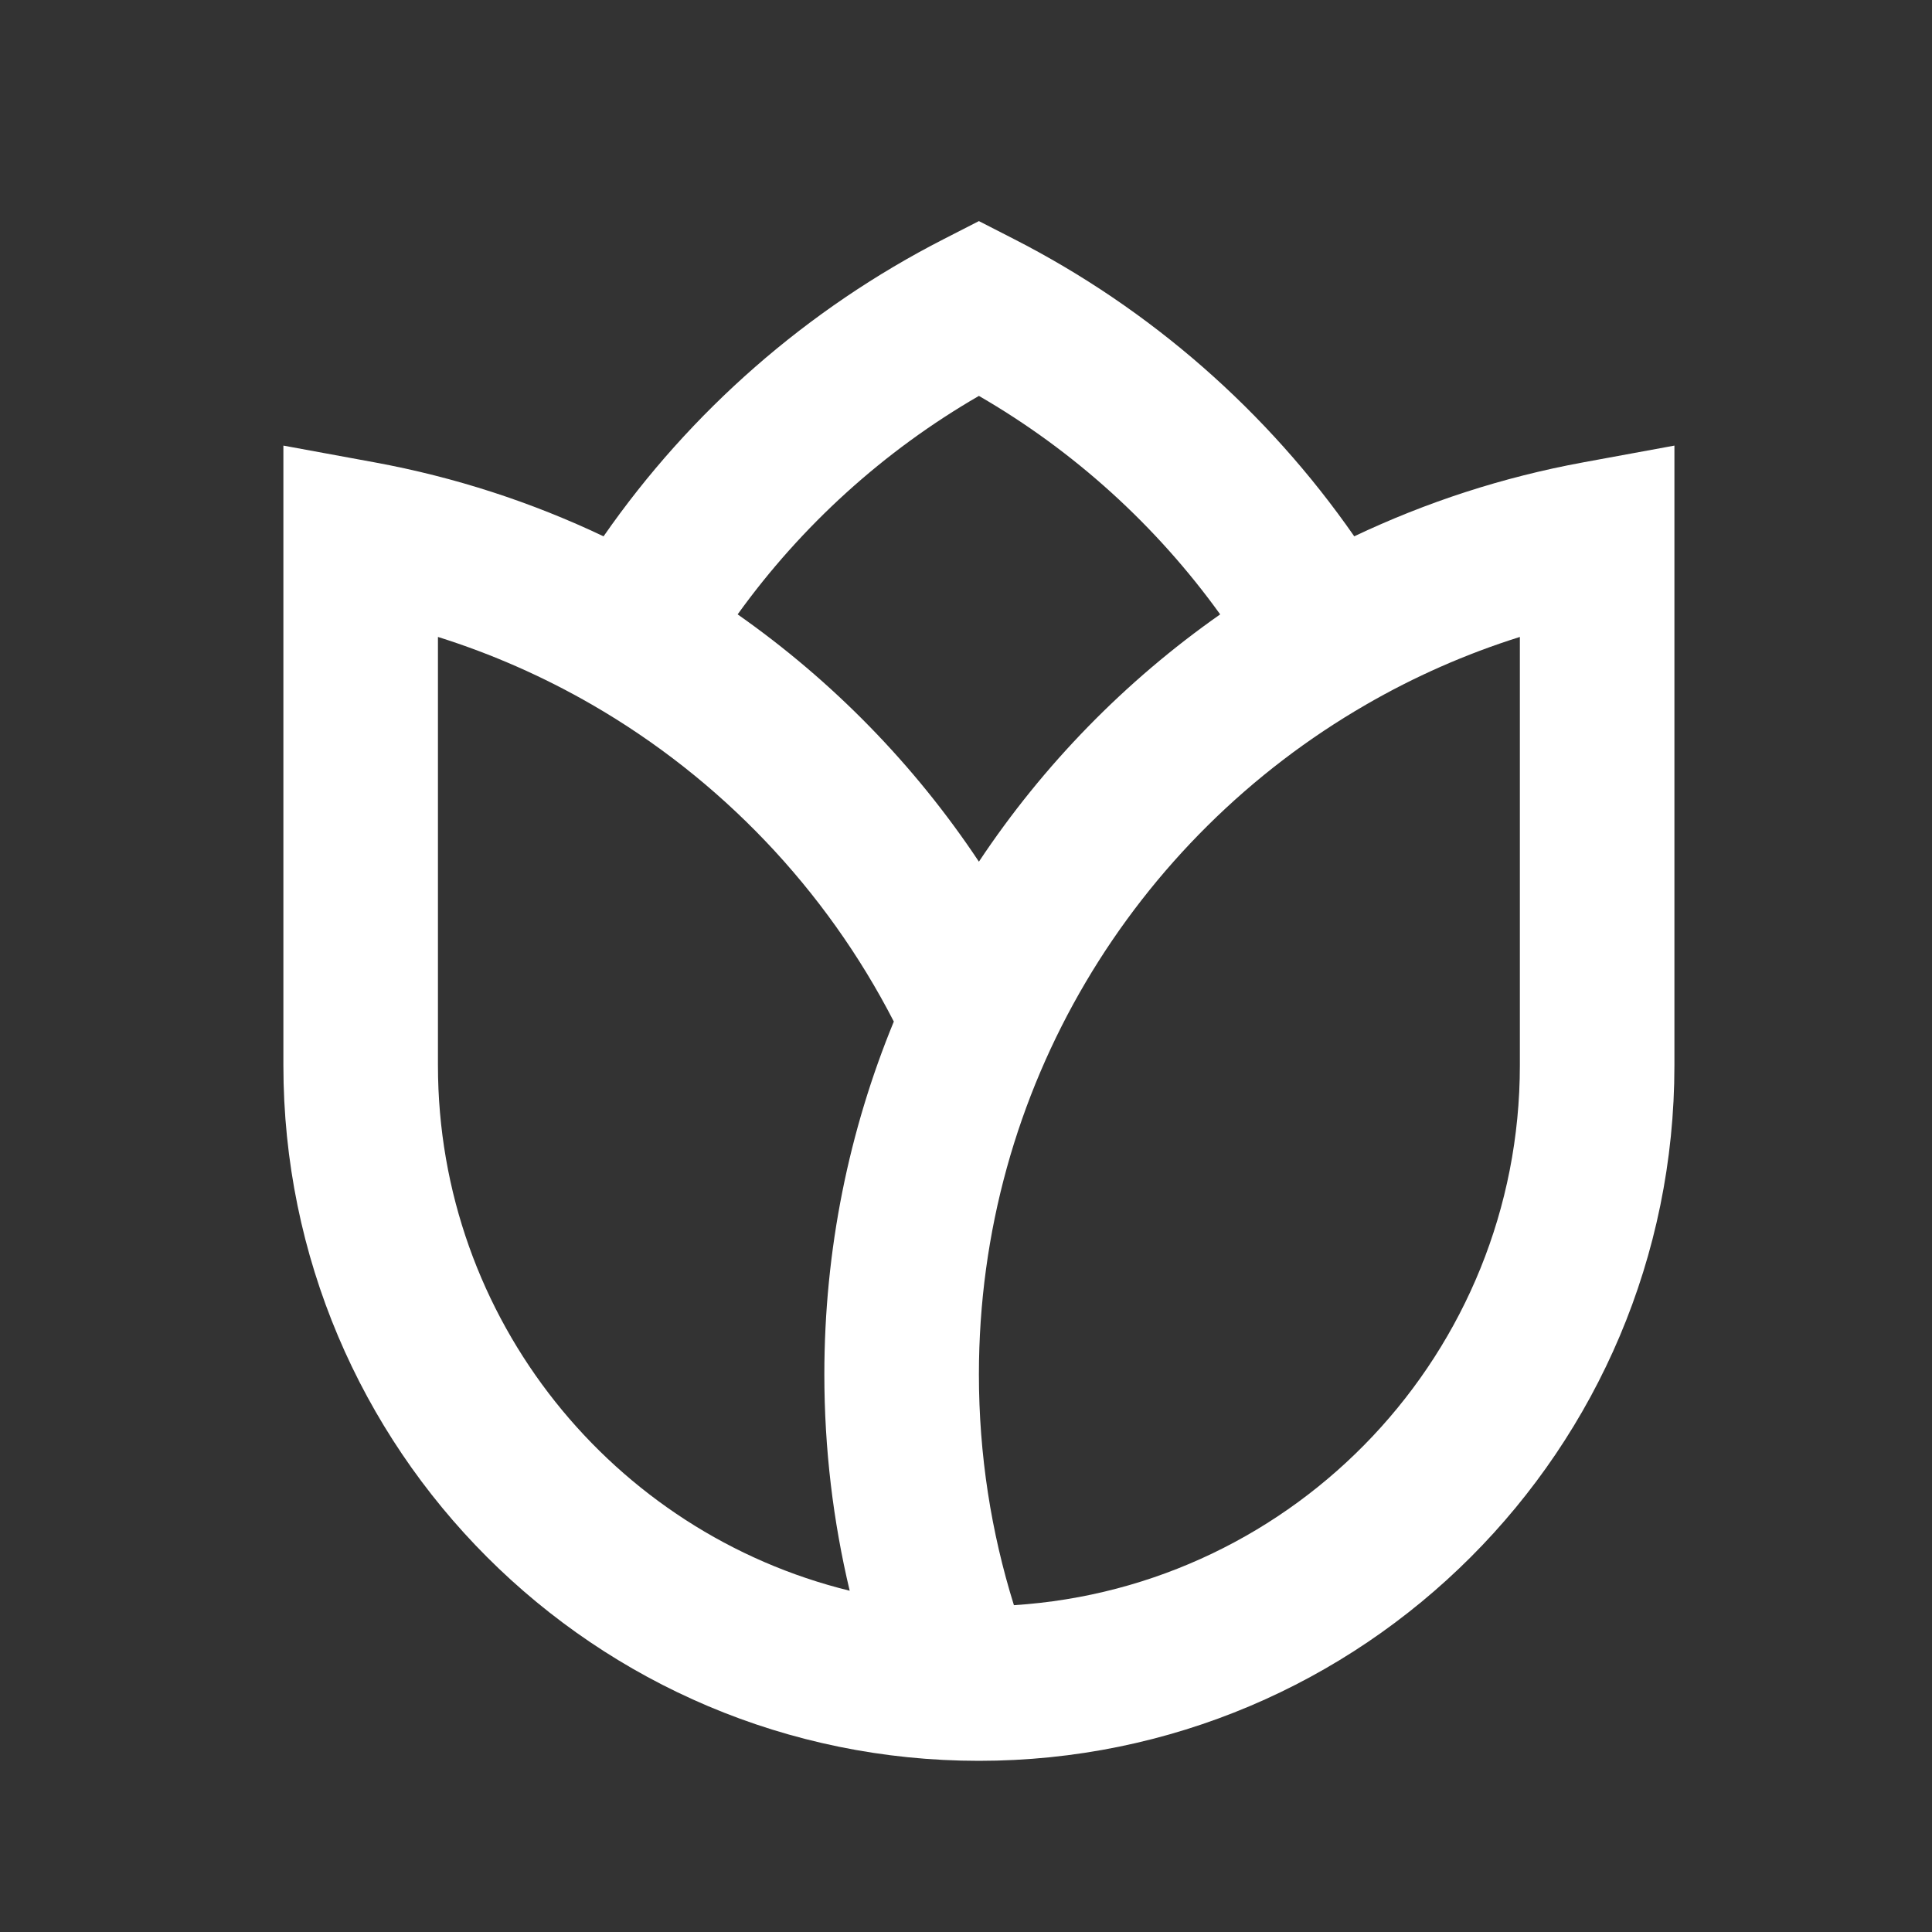 <?xml version="1.0" encoding="utf-8"?>
<svg xmlns="http://www.w3.org/2000/svg" fill="none" height="25" viewBox="0 0 25 25" width="25">
<rect x="0" y="0" width="25" height="25" fill="#333333" stroke="none"/>
<path d="M12.667 2.861L13.122 3.094C14.888 3.997 16.4 5.323 17.524 6.94C18.452 6.499 19.446 6.174 20.486 5.983L21.667 5.766V13.785C21.667 18.756 17.638 22.785 12.667 22.785C7.696 22.785 3.667 18.756 3.667 13.785V5.766L4.848 5.983C5.888 6.174 6.882 6.499 7.81 6.94C8.934 5.323 10.446 3.997 12.212 3.094L12.667 2.861ZM9.545 7.95C10.774 8.812 11.835 9.898 12.667 11.15C13.499 9.898 14.56 8.812 15.789 7.95C14.962 6.801 13.897 5.834 12.667 5.123C11.437 5.834 10.372 6.801 9.545 7.95ZM11.566 13.219C10.685 11.505 9.323 10.078 7.658 9.117C7.034 8.757 6.367 8.462 5.667 8.242V13.785C5.667 17.075 7.937 19.835 10.995 20.584C10.781 19.686 10.667 18.748 10.667 17.785C10.667 16.168 10.987 14.626 11.566 13.219ZM13.12 20.771C16.775 20.537 19.667 17.499 19.667 13.785V8.242C18.967 8.462 18.3 8.757 17.676 9.118C14.68 10.847 12.667 14.082 12.667 17.785C12.667 18.826 12.826 19.829 13.12 20.771Z" fill="white"/>
</svg>